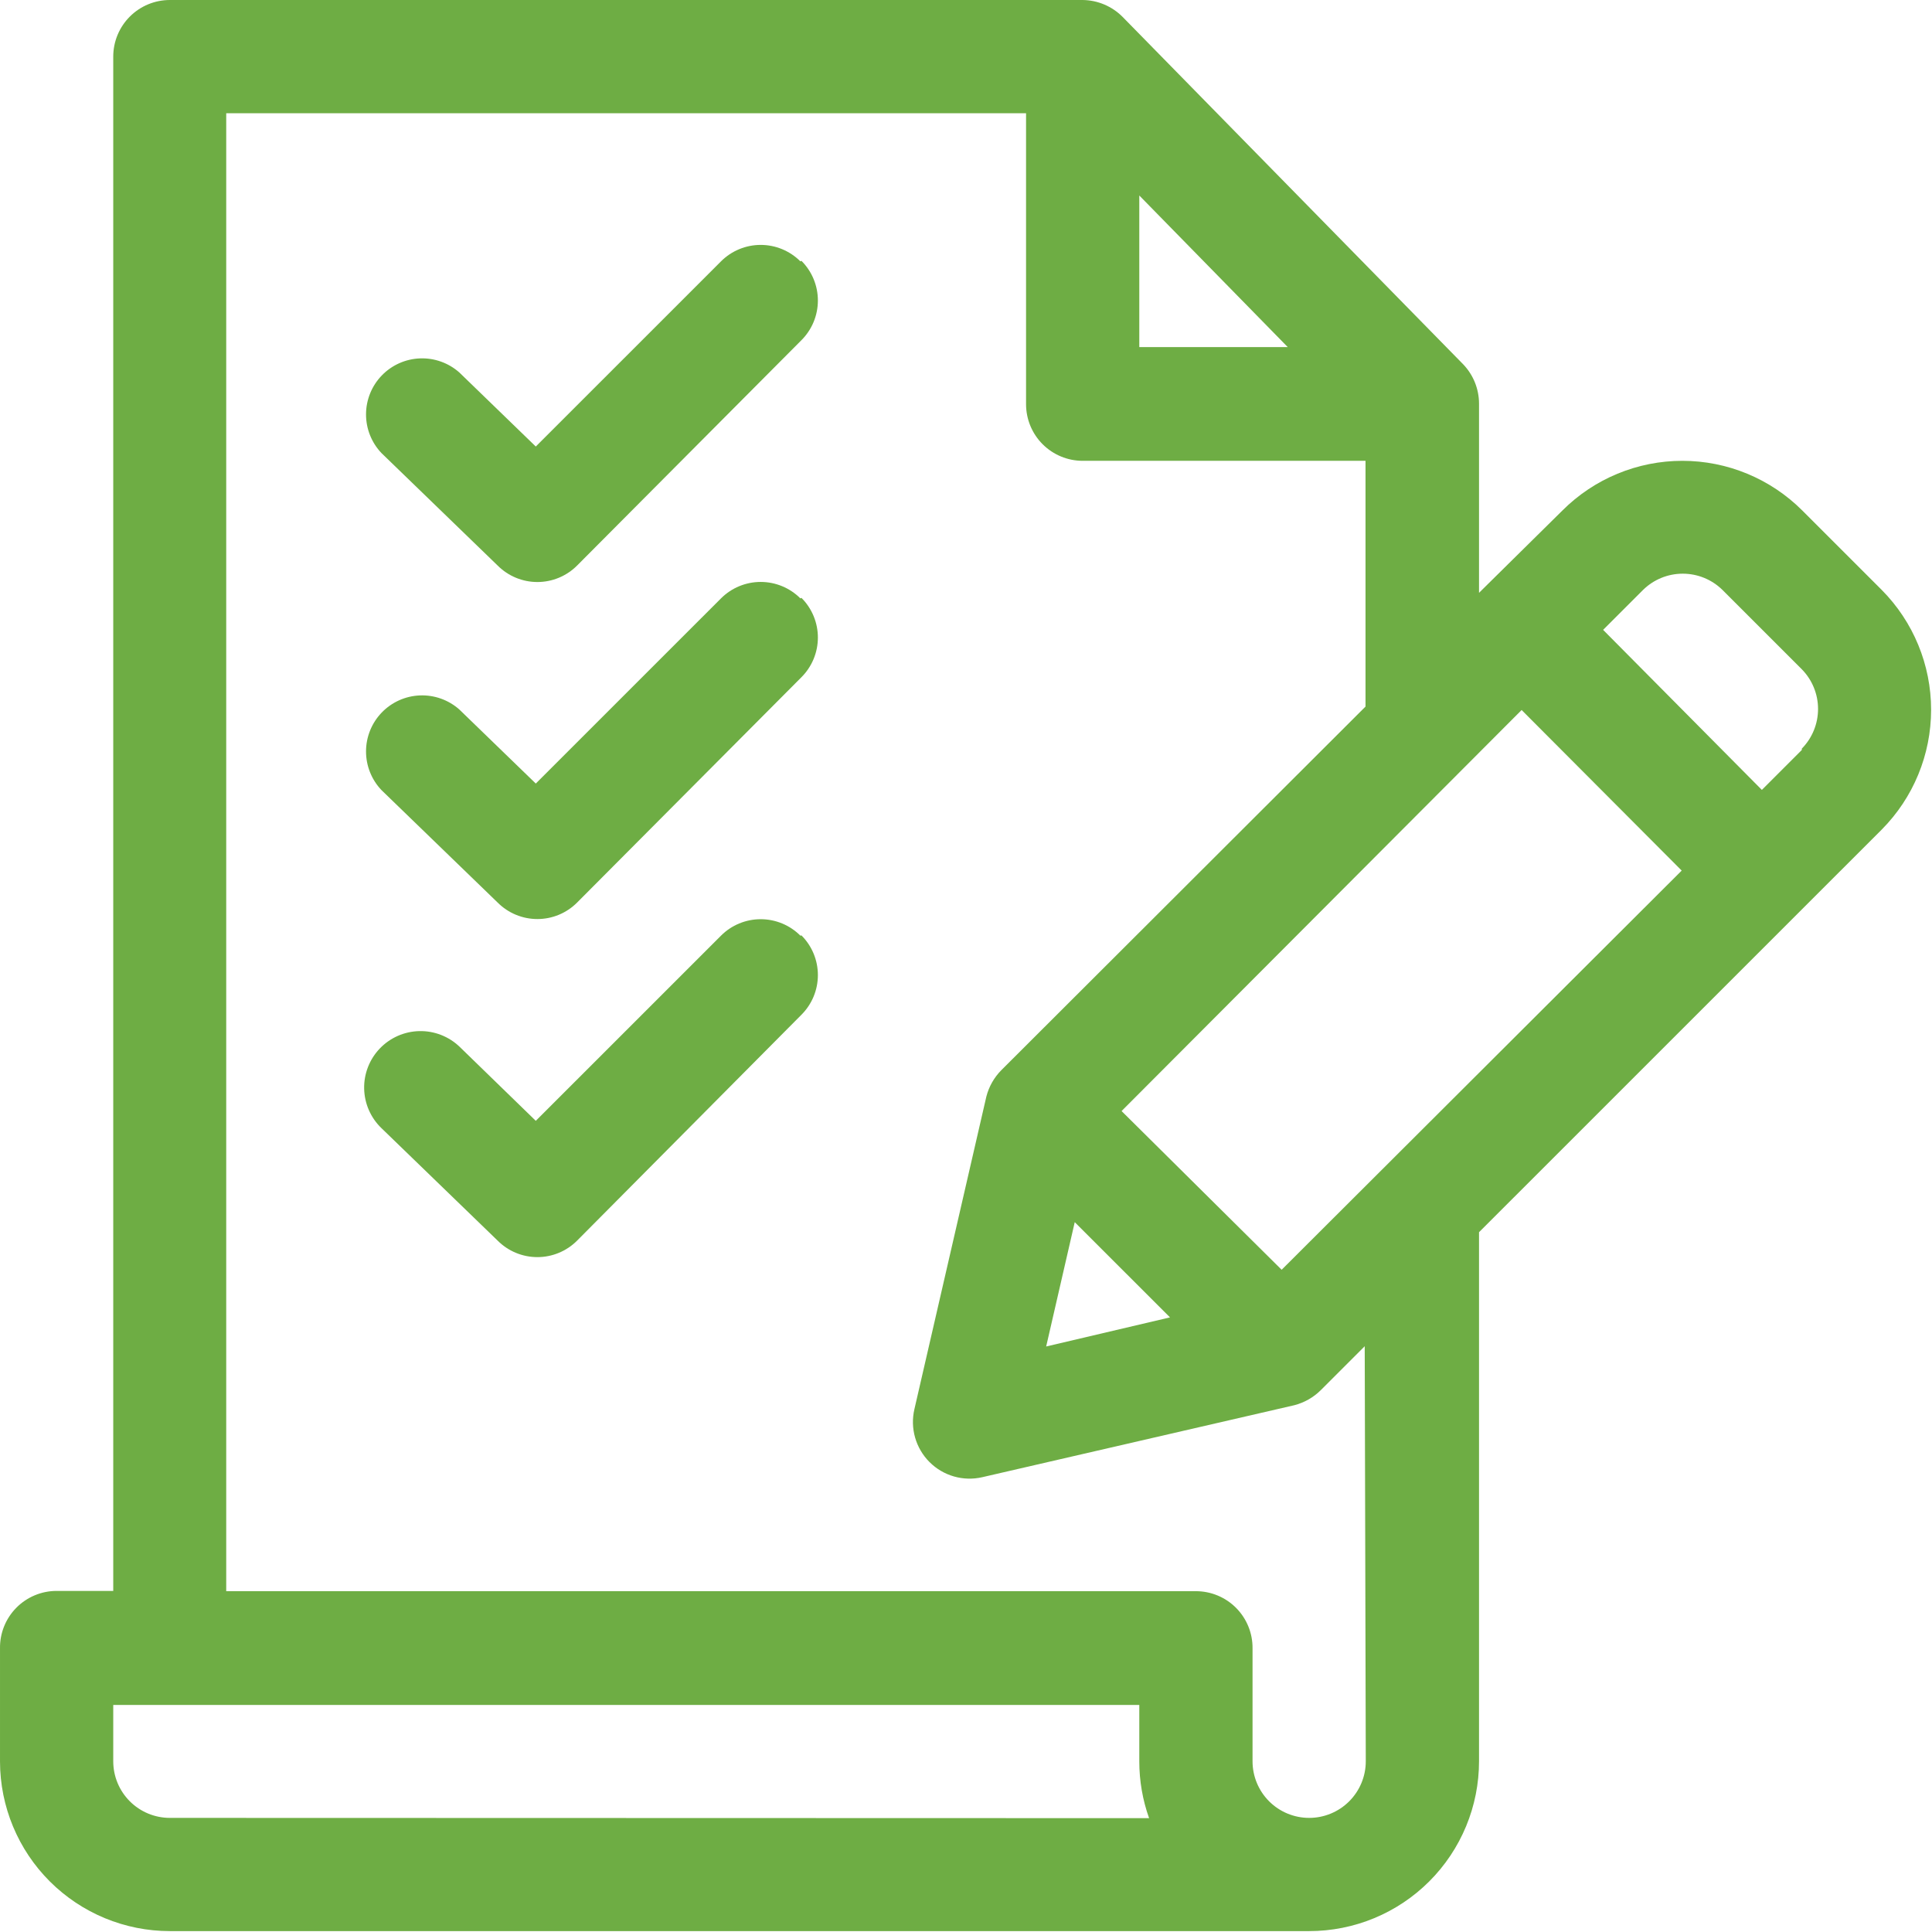 <?xml version="1.0" encoding="UTF-8"?> <svg xmlns="http://www.w3.org/2000/svg" width="578" height="578" viewBox="0 0 578 578" fill="none"> <g clip-path="url(#clip0_1245_272)"> <path d="M239.449 279.921C237.89 278.361 236.039 277.123 234.002 276.279C231.965 275.434 229.781 275 227.575 275C225.369 275 223.186 275.434 221.149 276.279C219.111 277.123 217.26 278.361 215.702 279.921L160.293 335.321L137.496 313.161C135.895 311.628 134.008 310.425 131.942 309.621C129.877 308.818 127.673 308.429 125.457 308.477C123.24 308.525 121.055 309.008 119.026 309.9C116.997 310.792 115.163 312.075 113.631 313.675C112.097 315.276 110.894 317.162 110.09 319.228C109.286 321.293 108.897 323.497 108.945 325.713C108.992 327.928 109.477 330.113 110.369 332.142C111.261 334.171 112.544 336.004 114.145 337.537L148.894 371.172C150.453 372.733 152.303 373.97 154.341 374.814C156.378 375.66 158.562 376.094 160.768 376.094C162.973 376.094 165.157 375.66 167.194 374.814C169.232 373.97 171.082 372.733 172.641 371.172L239.766 303.585C241.326 302.027 242.564 300.176 243.409 298.139C244.253 296.102 244.688 293.919 244.688 291.713C244.688 289.508 244.253 287.325 243.409 285.288C242.564 283.251 241.326 281.401 239.766 279.843L239.449 279.921Z" fill="#6EAD44"></path> <path d="M239.449 179.019C237.89 177.459 236.039 176.221 234.002 175.377C231.965 174.533 229.781 174.098 227.576 174.098C225.37 174.098 223.186 174.533 221.149 175.377C219.111 176.221 217.261 177.459 215.702 179.019L160.293 234.418L137.417 212.259C134.177 209.388 129.953 207.88 125.627 208.05C121.302 208.22 117.209 210.055 114.205 213.171C111.2 216.287 109.517 220.443 109.506 224.771C109.494 229.1 111.157 233.265 114.145 236.396L148.894 270.031C150.453 271.592 152.304 272.829 154.341 273.674C156.378 274.518 158.562 274.953 160.767 274.953C162.973 274.953 165.157 274.518 167.194 273.674C169.232 272.829 171.082 271.592 172.641 270.031L239.765 202.604C241.326 201.046 242.564 199.194 243.408 197.157C244.253 195.121 244.688 192.938 244.688 190.732C244.688 188.527 244.253 186.344 243.408 184.307C242.564 182.27 241.326 180.42 239.765 178.861L239.449 179.019Z" fill="#6EAD44"></path> <path d="M239.449 78.19C237.89 76.63 236.039 75.392 234.002 74.548C231.965 73.703 229.781 73.269 227.576 73.269C225.37 73.269 223.186 73.703 221.149 74.548C219.111 75.392 217.261 76.63 215.702 78.19L160.293 133.59L137.417 111.43C134.177 108.559 129.953 107.052 125.627 107.222C121.302 107.392 117.209 109.226 114.205 112.343C111.2 115.458 109.517 119.616 109.506 123.944C109.494 128.272 111.157 132.437 114.145 135.569L148.894 169.204C150.453 170.764 152.304 172.002 154.341 172.846C156.378 173.691 158.562 174.126 160.767 174.126C162.973 174.126 165.157 173.691 167.194 172.846C169.232 172.002 171.082 170.764 172.641 169.204L239.765 101.774C241.326 100.216 242.564 98.366 243.408 96.329C244.253 94.292 244.688 92.108 244.688 89.904C244.688 87.698 244.253 85.514 243.408 83.478C242.564 81.441 241.326 79.59 239.765 78.032L239.449 78.19Z" fill="#6EAD44"></path> <path d="M562.957 176.486L539.211 152.743C534.498 148.027 528.902 144.285 522.743 141.732C516.584 139.179 509.982 137.865 503.314 137.865C496.646 137.865 490.043 139.179 483.884 141.732C477.724 144.285 472.129 148.027 467.417 152.743L442.483 177.356V120.77C442.482 116.335 440.749 112.075 437.654 108.899L335.86 5.065C332.696 1.871 328.403 0.052 323.907 0H50.82C46.327 0 42.019 1.784 38.842 4.961C35.665 8.137 33.88 12.444 33.88 16.936V475.957H16.941C14.696 475.957 12.474 476.403 10.403 477.269C8.332 478.135 6.454 479.403 4.878 481.002C3.302 482.6 2.059 484.495 1.222 486.577C0.385 488.659 -0.03 490.887 0.002 493.131V527.003C0.023 540.465 5.386 553.369 14.914 562.88C24.442 572.391 37.356 577.733 50.82 577.733H391.664C398.338 577.733 404.946 576.419 411.112 573.866C417.277 571.312 422.879 567.57 427.599 562.852C432.317 558.134 436.06 552.533 438.614 546.368C441.168 540.204 442.483 533.597 442.483 526.924V368.642L562.957 248.188C572.422 238.656 577.733 225.768 577.733 212.337C577.733 198.905 572.422 186.018 562.957 176.486ZM340.846 58.486L385.252 103.834H340.846V58.486ZM50.82 543.861C46.327 543.861 42.019 542.076 38.842 538.901C35.665 535.724 33.88 531.416 33.88 526.924V510.068H340.846V527.003C340.848 532.775 341.838 538.504 343.775 543.94L50.82 543.861ZM408.604 526.924C408.604 531.416 406.819 535.724 403.642 538.901C400.466 542.076 396.157 543.861 391.664 543.861C387.172 543.861 382.863 542.076 379.686 538.901C376.51 535.724 374.725 531.416 374.725 526.924V493.131C374.746 490.893 374.323 488.674 373.481 486.601C372.64 484.528 371.395 482.643 369.82 481.053C368.245 479.463 366.37 478.201 364.305 477.341C362.24 476.48 360.024 476.037 357.786 476.037H67.68V33.873H306.968V120.929C306.968 125.42 308.752 129.728 311.929 132.904C315.106 136.08 319.415 137.864 323.907 137.864H408.524V211.387L299.606 320.128C297.426 322.318 295.869 325.05 295.095 328.042L273.564 421.587C272.91 424.391 272.982 427.315 273.773 430.083C274.564 432.852 276.047 435.372 278.083 437.408C280.119 439.444 282.64 440.927 285.409 441.718C288.178 442.508 291.102 442.58 293.907 441.926L387.232 420.4C390.224 419.625 392.956 418.068 395.147 415.889L408.287 402.751L408.604 526.924ZM321.533 365.634L350.029 394.125L312.984 402.83L321.533 365.634ZM383.433 379.879L335.543 332.395L455.227 212.416L503.116 260.455L383.433 379.879ZM539.052 224.366L527.1 236.317L479.606 188.436L491.559 176.486C494.727 173.373 498.991 171.629 503.433 171.629C507.874 171.629 512.137 173.373 515.306 176.486L539.052 200.228C542.166 203.395 543.91 207.659 543.91 212.099C543.91 216.54 542.166 220.803 539.052 223.971V224.366Z" fill="#6EAD44"></path> </g> <defs> <clipPath id="clip0_1245_272"> <rect width="577.733" height="577.733" fill="white"></rect> </clipPath> </defs> </svg> 